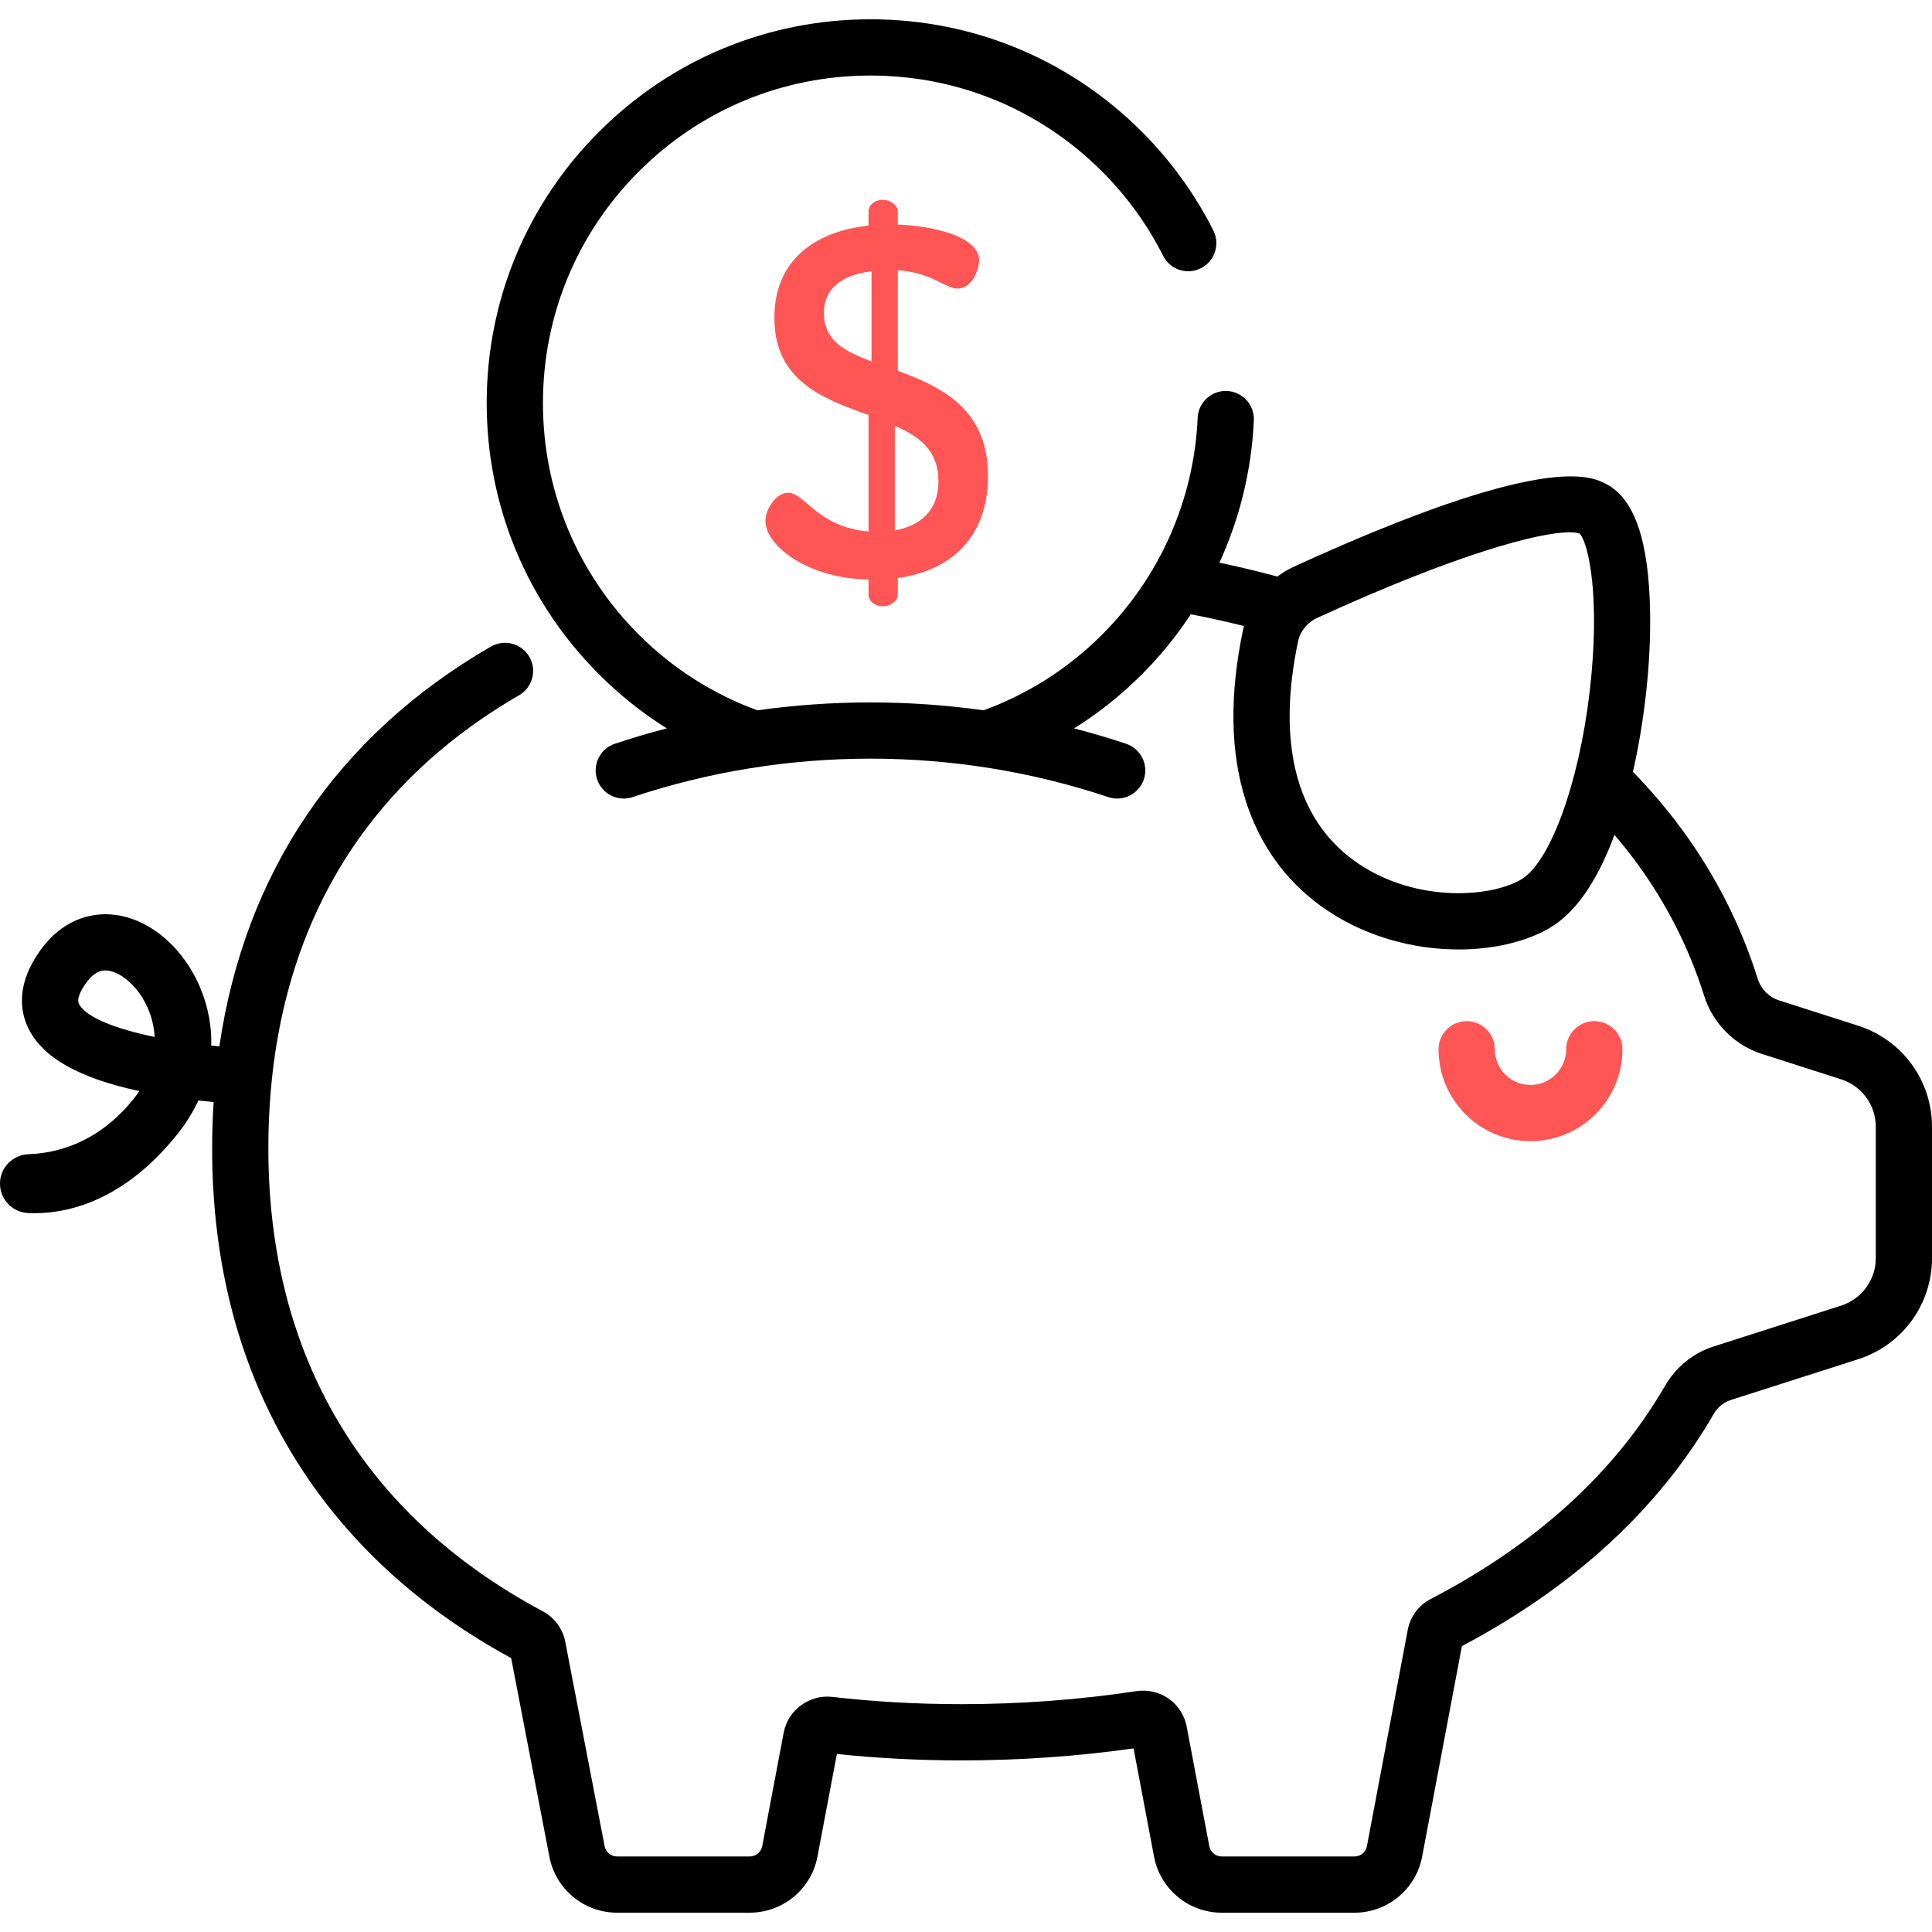 <svg width="70" height="70" viewBox="0 0 70 70" fill="none" xmlns="http://www.w3.org/2000/svg">
<path d="M57.764 36.998C57.202 36.998 56.745 37.454 56.745 38.017C56.745 38.73 56.165 39.31 55.452 39.31C54.739 39.31 54.158 38.73 54.158 38.017C54.158 37.454 53.702 36.998 53.14 36.998C52.577 36.998 52.121 37.454 52.121 38.017C52.121 39.853 53.615 41.347 55.452 41.347C57.288 41.347 58.783 39.853 58.783 38.017C58.783 37.454 58.327 36.998 57.764 36.998Z" fill="#FF5555"/>
<path d="M67.326 37.164L64.459 36.246C64.092 36.128 63.802 35.835 63.685 35.462C63.081 33.54 62.169 31.736 60.974 30.1C60.43 29.355 59.825 28.642 59.164 27.964C59.587 26.109 59.817 24.009 59.787 22.194C59.744 19.599 59.226 18.076 58.201 17.54C57.65 17.25 55.971 16.372 46.883 20.531C46.668 20.63 46.467 20.751 46.281 20.89C45.669 20.725 45.042 20.573 44.412 20.436C44.337 20.42 44.258 20.405 44.182 20.389C44.918 18.78 45.348 17.033 45.429 15.23C45.454 14.668 45.019 14.191 44.457 14.166C43.896 14.139 43.419 14.576 43.394 15.139C43.261 18.104 42.031 20.894 39.93 22.995C38.675 24.25 37.205 25.162 35.639 25.736C32.922 25.355 30.155 25.355 27.439 25.736C25.872 25.162 24.402 24.25 23.147 22.995C20.906 20.754 19.672 17.774 19.672 14.604C19.672 11.434 20.906 8.454 23.147 6.213C25.389 3.971 28.369 2.737 31.539 2.737C34.708 2.737 37.688 3.971 39.93 6.213C40.831 7.114 41.575 8.141 42.142 9.268C42.395 9.77 43.008 9.972 43.51 9.719C44.013 9.466 44.215 8.854 43.962 8.351C43.297 7.031 42.425 5.827 41.371 4.772C38.744 2.146 35.253 0.699 31.539 0.699C27.825 0.699 24.333 2.146 21.707 4.772C19.081 7.398 17.634 10.89 17.634 14.604C17.634 18.318 19.081 21.81 21.707 24.436C22.464 25.194 23.288 25.845 24.16 26.391C24.16 26.391 24.161 26.391 24.161 26.391C23.527 26.555 22.899 26.74 22.277 26.948C21.744 27.126 21.456 27.703 21.634 28.237C21.812 28.771 22.39 29.059 22.923 28.88C28.479 27.023 34.599 27.023 40.154 28.88C40.261 28.916 40.37 28.933 40.477 28.933C40.903 28.933 41.301 28.663 41.443 28.237C41.622 27.703 41.334 27.126 40.8 26.948C40.178 26.74 39.55 26.555 38.916 26.391C38.917 26.391 38.917 26.391 38.917 26.391C39.789 25.845 40.613 25.194 41.371 24.436C42.041 23.766 42.633 23.034 43.146 22.256C43.427 22.311 43.706 22.368 43.98 22.427C44.346 22.507 44.71 22.592 45.071 22.682C45.06 22.726 45.048 22.77 45.039 22.815C44.542 25.173 44.574 27.258 45.135 29.013C45.639 30.59 46.547 31.867 47.836 32.81C49.355 33.921 51.189 34.401 52.851 34.401C54.101 34.401 55.254 34.129 56.1 33.65C57.058 33.108 57.86 31.965 58.495 30.249C58.789 30.591 59.067 30.942 59.329 31.302C60.392 32.758 61.204 34.364 61.742 36.073C62.057 37.077 62.841 37.867 63.838 38.186L66.705 39.105C67.457 39.346 67.963 40.038 67.963 40.828V45.583C67.963 46.373 67.457 47.065 66.705 47.306L62.086 48.786C61.346 49.023 60.721 49.531 60.324 50.216C58.509 53.353 55.656 55.949 51.843 57.931C51.402 58.16 51.097 58.57 51.005 59.056L49.526 66.891C49.485 67.106 49.296 67.263 49.076 67.263H44.265C44.045 67.263 43.856 67.106 43.816 66.891L42.996 62.561C42.835 61.709 42.036 61.143 41.176 61.273C39.103 61.587 36.968 61.745 34.83 61.745C33.238 61.745 31.668 61.657 30.161 61.482C29.327 61.386 28.551 61.954 28.395 62.777L27.616 66.891C27.576 67.106 27.387 67.263 27.167 67.263H22.356C22.136 67.263 21.947 67.106 21.906 66.887L20.481 59.488C20.39 59.011 20.09 58.606 19.659 58.376C13.159 54.906 9.723 49.108 9.723 41.611C9.723 37.822 10.552 34.473 12.187 31.654C13.712 29.024 15.94 26.849 18.808 25.19C19.295 24.908 19.461 24.285 19.18 23.798C18.898 23.311 18.275 23.145 17.788 23.426C12.226 26.643 8.872 31.607 7.948 37.911V37.911C7.85 37.902 7.752 37.893 7.654 37.883C7.672 37.203 7.549 36.517 7.281 35.851C6.69 34.381 5.476 33.321 4.188 33.149C3.173 33.013 2.207 33.444 1.537 34.33C0.565 35.614 0.723 36.63 1.027 37.257C1.54 38.314 2.859 39.062 5.048 39.532C4.988 39.622 4.921 39.713 4.849 39.804C3.556 41.426 2.032 41.784 1.043 41.818C0.464 41.838 0 42.303 0 42.882V42.887C0 43.459 0.451 43.925 1.022 43.951C1.095 43.954 1.172 43.956 1.251 43.956C2.503 43.956 4.512 43.495 6.442 41.074C6.747 40.692 6.995 40.289 7.186 39.873C7.378 39.894 7.563 39.913 7.74 39.929C7.74 39.929 7.74 39.929 7.74 39.928C7.705 40.48 7.686 41.041 7.686 41.611C7.686 45.853 8.697 49.635 10.692 52.853C12.531 55.82 15.164 58.249 18.52 60.076L19.905 67.269C20.127 68.446 21.158 69.3 22.356 69.3H27.167C28.365 69.3 29.396 68.446 29.618 67.269L30.322 63.55C31.785 63.704 33.299 63.783 34.829 63.783C36.929 63.783 39.027 63.637 41.071 63.348L41.813 67.27C42.036 68.447 43.067 69.301 44.265 69.301H49.076C50.273 69.301 51.304 68.446 51.527 67.269L52.968 59.641C57.038 57.489 60.105 54.662 62.087 51.237C62.23 50.99 62.45 50.809 62.707 50.726L67.326 49.247C68.925 48.734 70 47.262 70 45.583V40.828C70 39.149 68.925 37.677 67.326 37.164ZM57.597 25.057C57.205 28.41 56.153 31.278 55.096 31.877C53.895 32.557 51.121 32.689 49.039 31.166C46.954 29.641 46.261 26.898 47.032 23.235C47.032 23.235 47.032 23.235 47.032 23.235C47.11 22.867 47.371 22.549 47.731 22.384C52.832 20.049 55.772 19.286 56.864 19.286C57.029 19.286 57.152 19.303 57.234 19.335C57.562 19.685 57.992 21.673 57.597 25.057ZM2.86 36.367C2.755 36.15 3.004 35.768 3.161 35.559C3.412 35.229 3.642 35.161 3.816 35.161C3.853 35.161 3.887 35.164 3.918 35.169C4.387 35.231 5.043 35.746 5.391 36.611C5.473 36.814 5.579 37.151 5.604 37.571C4.194 37.279 3.098 36.858 2.86 36.367Z" fill="black"/>
<path d="M32.529 13.436V9.791C33.786 9.881 34.253 10.455 34.684 10.455C35.222 10.455 35.474 9.773 35.474 9.432C35.474 8.552 33.75 8.175 32.529 8.139V7.654C32.529 7.438 32.259 7.241 31.99 7.241C31.684 7.241 31.469 7.438 31.469 7.654V8.174C29.763 8.354 28.057 9.252 28.057 11.515C28.057 13.814 29.852 14.46 31.469 15.035V19.255C29.637 19.111 29.152 17.854 28.559 17.854C28.11 17.854 27.733 18.447 27.733 18.878C27.733 19.758 29.242 20.961 31.469 20.997V21.554C31.469 21.769 31.684 21.967 31.99 21.967C32.259 21.967 32.529 21.769 32.529 21.554V20.943C34.468 20.674 35.797 19.453 35.797 17.244C35.797 14.801 34.091 14.011 32.529 13.436ZM31.577 13.095C30.625 12.736 29.852 12.359 29.852 11.335C29.852 10.402 30.571 9.952 31.577 9.827V13.095V13.095ZM32.421 19.219V15.43C33.301 15.807 34.001 16.31 34.001 17.441C34.001 18.465 33.39 19.04 32.421 19.219Z" fill="#FF5555"/>
</svg>
